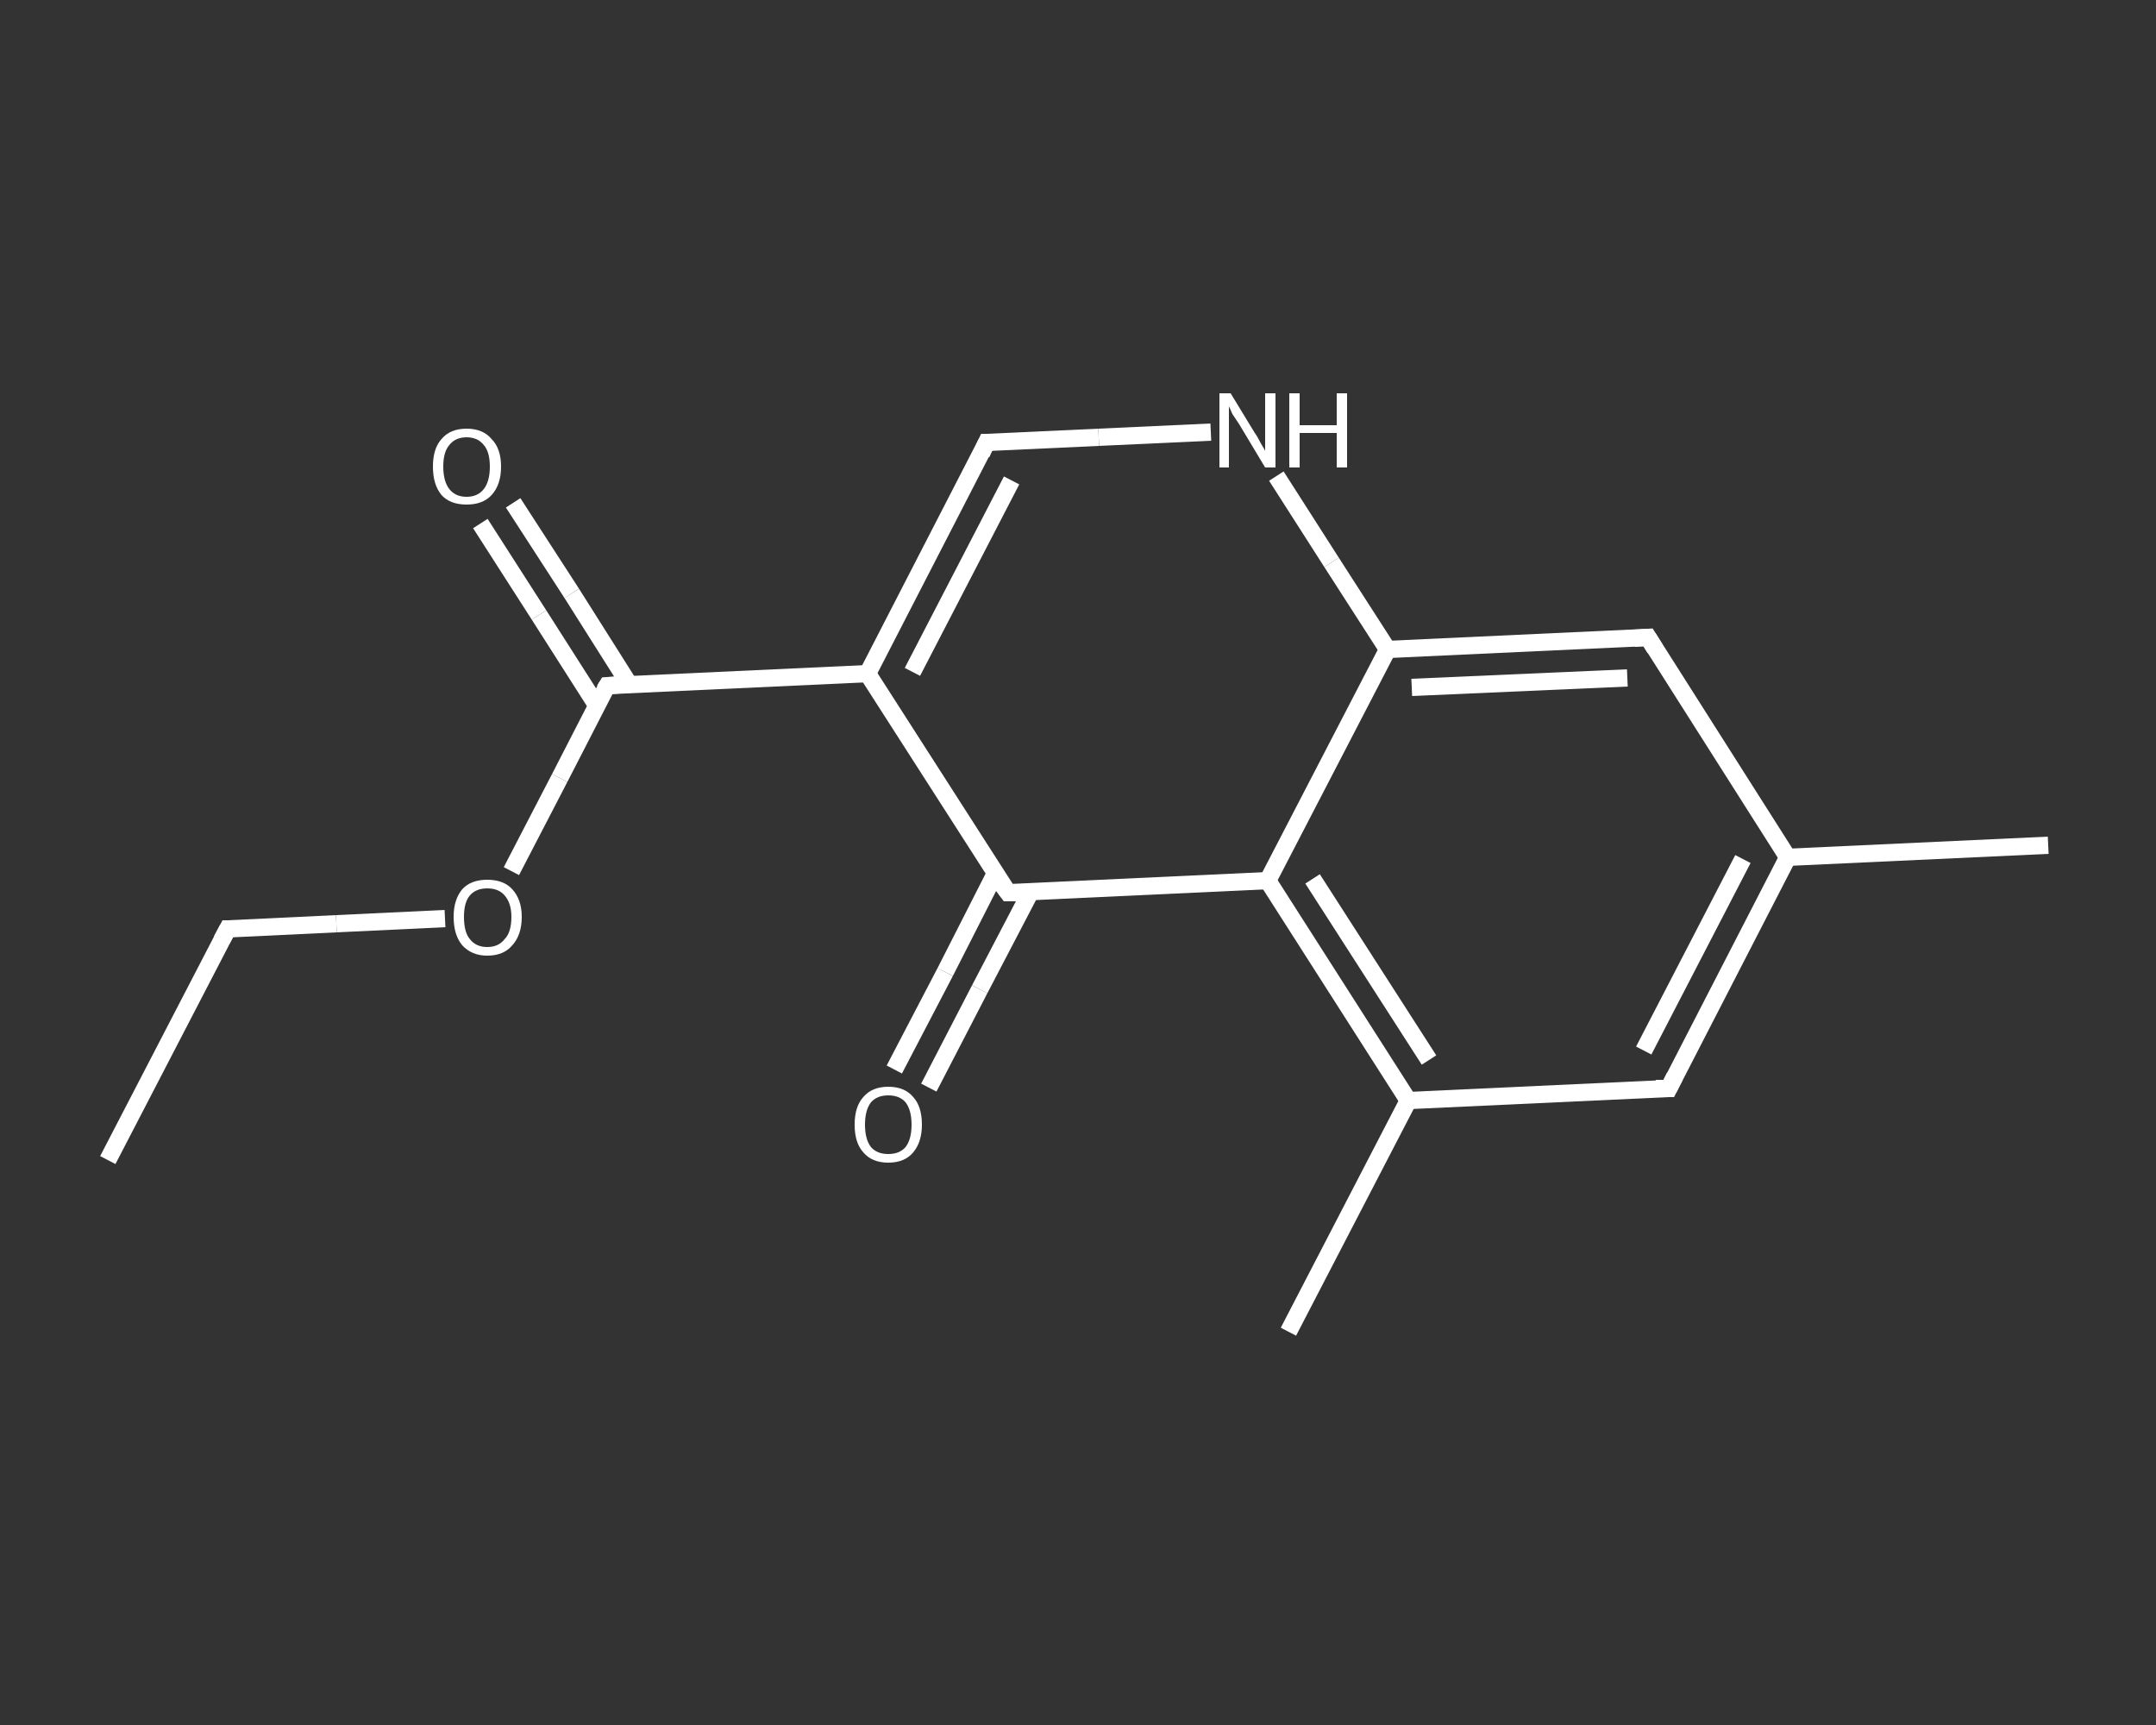 <?xml version='1.0' encoding='iso-8859-1'?>
<svg version='1.1' baseProfile='full'
              xmlns='http://www.w3.org/2000/svg'
                      xmlns:rdkit='http://www.rdkit.org/xml'
                      xmlns:xlink='http://www.w3.org/1999/xlink'
                  xml:space='preserve'
width='250px' height='200px' viewBox='0 0 250 200'>
<rect x="0" y="0" width="250" height="200" fill="#333333" stroke="none"/>
<!-- END OF HEADER -->
<rect style='opacity:1.0;fill:transparent;stroke:none' width='250.0' height='200.0' x='0.0' y='0.0'> </rect>
<path class='bond-0 atom-0 atom-1' d='M 12.5,134.5 L 26.4,107.7' style='fill:none;fill-rule:evenodd;stroke:#FFFFFF;stroke-width:2.0px;stroke-linecap:butt;stroke-linejoin:miter;stroke-opacity:1' />
<path class='bond-1 atom-1 atom-2' d='M 26.4,107.7 L 39.0,107.1' style='fill:none;fill-rule:evenodd;stroke:#FFFFFF;stroke-width:2.0px;stroke-linecap:butt;stroke-linejoin:miter;stroke-opacity:1' />
<path class='bond-1 atom-1 atom-2' d='M 39.0,107.1 L 51.6,106.5' style='fill:none;fill-rule:evenodd;stroke:#FFFFFF;stroke-width:2.0px;stroke-linecap:butt;stroke-linejoin:miter;stroke-opacity:1' />
<path class='bond-2 atom-2 atom-3' d='M 59.3,101.0 L 64.9,90.2' style='fill:none;fill-rule:evenodd;stroke:#FFFFFF;stroke-width:2.0px;stroke-linecap:butt;stroke-linejoin:miter;stroke-opacity:1' />
<path class='bond-2 atom-2 atom-3' d='M 64.9,90.2 L 70.4,79.5' style='fill:none;fill-rule:evenodd;stroke:#FFFFFF;stroke-width:2.0px;stroke-linecap:butt;stroke-linejoin:miter;stroke-opacity:1' />
<path class='bond-3 atom-3 atom-4' d='M 73.0,79.4 L 66.3,68.8' style='fill:none;fill-rule:evenodd;stroke:#FFFFFF;stroke-width:2.0px;stroke-linecap:butt;stroke-linejoin:miter;stroke-opacity:1' />
<path class='bond-3 atom-3 atom-4' d='M 66.3,68.8 L 59.5,58.3' style='fill:none;fill-rule:evenodd;stroke:#FFFFFF;stroke-width:2.0px;stroke-linecap:butt;stroke-linejoin:miter;stroke-opacity:1' />
<path class='bond-3 atom-3 atom-4' d='M 69.2,81.8 L 62.5,71.3' style='fill:none;fill-rule:evenodd;stroke:#FFFFFF;stroke-width:2.0px;stroke-linecap:butt;stroke-linejoin:miter;stroke-opacity:1' />
<path class='bond-3 atom-3 atom-4' d='M 62.5,71.3 L 55.7,60.7' style='fill:none;fill-rule:evenodd;stroke:#FFFFFF;stroke-width:2.0px;stroke-linecap:butt;stroke-linejoin:miter;stroke-opacity:1' />
<path class='bond-4 atom-3 atom-5' d='M 70.4,79.5 L 100.6,78.1' style='fill:none;fill-rule:evenodd;stroke:#FFFFFF;stroke-width:2.0px;stroke-linecap:butt;stroke-linejoin:miter;stroke-opacity:1' />
<path class='bond-5 atom-5 atom-6' d='M 100.6,78.1 L 114.4,51.3' style='fill:none;fill-rule:evenodd;stroke:#FFFFFF;stroke-width:2.0px;stroke-linecap:butt;stroke-linejoin:miter;stroke-opacity:1' />
<path class='bond-5 atom-5 atom-6' d='M 105.8,77.9 L 117.3,55.7' style='fill:none;fill-rule:evenodd;stroke:#FFFFFF;stroke-width:2.0px;stroke-linecap:butt;stroke-linejoin:miter;stroke-opacity:1' />
<path class='bond-6 atom-6 atom-7' d='M 114.4,51.3 L 127.4,50.7' style='fill:none;fill-rule:evenodd;stroke:#FFFFFF;stroke-width:2.0px;stroke-linecap:butt;stroke-linejoin:miter;stroke-opacity:1' />
<path class='bond-6 atom-6 atom-7' d='M 127.4,50.7 L 140.4,50.1' style='fill:none;fill-rule:evenodd;stroke:#FFFFFF;stroke-width:2.0px;stroke-linecap:butt;stroke-linejoin:miter;stroke-opacity:1' />
<path class='bond-7 atom-7 atom-8' d='M 148.0,55.2 L 154.4,65.2' style='fill:none;fill-rule:evenodd;stroke:#FFFFFF;stroke-width:2.0px;stroke-linecap:butt;stroke-linejoin:miter;stroke-opacity:1' />
<path class='bond-7 atom-7 atom-8' d='M 154.4,65.2 L 160.9,75.3' style='fill:none;fill-rule:evenodd;stroke:#FFFFFF;stroke-width:2.0px;stroke-linecap:butt;stroke-linejoin:miter;stroke-opacity:1' />
<path class='bond-8 atom-8 atom-9' d='M 160.9,75.3 L 191.1,73.9' style='fill:none;fill-rule:evenodd;stroke:#FFFFFF;stroke-width:2.0px;stroke-linecap:butt;stroke-linejoin:miter;stroke-opacity:1' />
<path class='bond-8 atom-8 atom-9' d='M 163.7,79.7 L 188.7,78.6' style='fill:none;fill-rule:evenodd;stroke:#FFFFFF;stroke-width:2.0px;stroke-linecap:butt;stroke-linejoin:miter;stroke-opacity:1' />
<path class='bond-9 atom-9 atom-10' d='M 191.1,73.9 L 207.3,99.4' style='fill:none;fill-rule:evenodd;stroke:#FFFFFF;stroke-width:2.0px;stroke-linecap:butt;stroke-linejoin:miter;stroke-opacity:1' />
<path class='bond-10 atom-10 atom-11' d='M 207.3,99.4 L 237.5,98.0' style='fill:none;fill-rule:evenodd;stroke:#FFFFFF;stroke-width:2.0px;stroke-linecap:butt;stroke-linejoin:miter;stroke-opacity:1' />
<path class='bond-11 atom-10 atom-12' d='M 207.3,99.4 L 193.5,126.2' style='fill:none;fill-rule:evenodd;stroke:#FFFFFF;stroke-width:2.0px;stroke-linecap:butt;stroke-linejoin:miter;stroke-opacity:1' />
<path class='bond-11 atom-10 atom-12' d='M 202.1,99.6 L 190.6,121.8' style='fill:none;fill-rule:evenodd;stroke:#FFFFFF;stroke-width:2.0px;stroke-linecap:butt;stroke-linejoin:miter;stroke-opacity:1' />
<path class='bond-12 atom-12 atom-13' d='M 193.5,126.2 L 163.3,127.6' style='fill:none;fill-rule:evenodd;stroke:#FFFFFF;stroke-width:2.0px;stroke-linecap:butt;stroke-linejoin:miter;stroke-opacity:1' />
<path class='bond-13 atom-13 atom-14' d='M 163.3,127.6 L 149.4,154.4' style='fill:none;fill-rule:evenodd;stroke:#FFFFFF;stroke-width:2.0px;stroke-linecap:butt;stroke-linejoin:miter;stroke-opacity:1' />
<path class='bond-14 atom-13 atom-15' d='M 163.3,127.6 L 147.0,102.1' style='fill:none;fill-rule:evenodd;stroke:#FFFFFF;stroke-width:2.0px;stroke-linecap:butt;stroke-linejoin:miter;stroke-opacity:1' />
<path class='bond-14 atom-13 atom-15' d='M 165.7,122.9 L 152.2,101.9' style='fill:none;fill-rule:evenodd;stroke:#FFFFFF;stroke-width:2.0px;stroke-linecap:butt;stroke-linejoin:miter;stroke-opacity:1' />
<path class='bond-15 atom-15 atom-16' d='M 147.0,102.1 L 116.9,103.5' style='fill:none;fill-rule:evenodd;stroke:#FFFFFF;stroke-width:2.0px;stroke-linecap:butt;stroke-linejoin:miter;stroke-opacity:1' />
<path class='bond-16 atom-16 atom-17' d='M 115.4,101.3 L 109.6,112.7' style='fill:none;fill-rule:evenodd;stroke:#FFFFFF;stroke-width:2.0px;stroke-linecap:butt;stroke-linejoin:miter;stroke-opacity:1' />
<path class='bond-16 atom-16 atom-17' d='M 109.6,112.7 L 103.7,124.0' style='fill:none;fill-rule:evenodd;stroke:#FFFFFF;stroke-width:2.0px;stroke-linecap:butt;stroke-linejoin:miter;stroke-opacity:1' />
<path class='bond-16 atom-16 atom-17' d='M 119.5,103.4 L 113.6,114.7' style='fill:none;fill-rule:evenodd;stroke:#FFFFFF;stroke-width:2.0px;stroke-linecap:butt;stroke-linejoin:miter;stroke-opacity:1' />
<path class='bond-16 atom-16 atom-17' d='M 113.6,114.7 L 107.7,126.1' style='fill:none;fill-rule:evenodd;stroke:#FFFFFF;stroke-width:2.0px;stroke-linecap:butt;stroke-linejoin:miter;stroke-opacity:1' />
<path class='bond-17 atom-16 atom-5' d='M 116.9,103.5 L 100.6,78.1' style='fill:none;fill-rule:evenodd;stroke:#FFFFFF;stroke-width:2.0px;stroke-linecap:butt;stroke-linejoin:miter;stroke-opacity:1' />
<path class='bond-18 atom-15 atom-8' d='M 147.0,102.1 L 160.9,75.3' style='fill:none;fill-rule:evenodd;stroke:#FFFFFF;stroke-width:2.0px;stroke-linecap:butt;stroke-linejoin:miter;stroke-opacity:1' />
<path d='M 25.7,109.0 L 26.4,107.7 L 27.0,107.7' style='fill:none;stroke:#FFFFFF;stroke-width:2.0px;stroke-linecap:butt;stroke-linejoin:miter;stroke-opacity:1;' />
<path d='M 70.1,80.0 L 70.4,79.5 L 71.9,79.4' style='fill:none;stroke:#FFFFFF;stroke-width:2.0px;stroke-linecap:butt;stroke-linejoin:miter;stroke-opacity:1;' />
<path d='M 113.8,52.6 L 114.4,51.3 L 115.1,51.3' style='fill:none;stroke:#FFFFFF;stroke-width:2.0px;stroke-linecap:butt;stroke-linejoin:miter;stroke-opacity:1;' />
<path d='M 189.5,74.0 L 191.1,73.9 L 191.9,75.2' style='fill:none;stroke:#FFFFFF;stroke-width:2.0px;stroke-linecap:butt;stroke-linejoin:miter;stroke-opacity:1;' />
<path d='M 194.2,124.8 L 193.5,126.2 L 192.0,126.2' style='fill:none;stroke:#FFFFFF;stroke-width:2.0px;stroke-linecap:butt;stroke-linejoin:miter;stroke-opacity:1;' />
<path d='M 118.4,103.5 L 116.9,103.5 L 116.0,102.3' style='fill:none;stroke:#FFFFFF;stroke-width:2.0px;stroke-linecap:butt;stroke-linejoin:miter;stroke-opacity:1;' />
<path class='atom-2' d='M 52.6 106.3
Q 52.6 104.3, 53.6 103.1
Q 54.6 102.0, 56.5 102.0
Q 58.4 102.0, 59.4 103.1
Q 60.5 104.3, 60.5 106.3
Q 60.5 108.4, 59.4 109.6
Q 58.4 110.8, 56.5 110.8
Q 54.7 110.8, 53.6 109.6
Q 52.6 108.4, 52.6 106.3
M 56.5 109.8
Q 57.8 109.8, 58.5 108.9
Q 59.3 108.1, 59.3 106.3
Q 59.3 104.7, 58.5 103.8
Q 57.8 103.0, 56.5 103.0
Q 55.2 103.0, 54.5 103.8
Q 53.8 104.6, 53.8 106.3
Q 53.8 108.1, 54.5 108.9
Q 55.2 109.8, 56.5 109.8
' fill='#FFFFFF'/>
<path class='atom-4' d='M 50.2 54.1
Q 50.2 52.0, 51.2 50.9
Q 52.2 49.7, 54.1 49.7
Q 56.0 49.7, 57.0 50.9
Q 58.1 52.0, 58.1 54.1
Q 58.1 56.2, 57.0 57.4
Q 56.0 58.5, 54.1 58.5
Q 52.2 58.5, 51.2 57.4
Q 50.2 56.2, 50.2 54.1
M 54.1 57.6
Q 55.4 57.6, 56.1 56.7
Q 56.8 55.8, 56.8 54.1
Q 56.8 52.4, 56.1 51.6
Q 55.4 50.7, 54.1 50.7
Q 52.8 50.7, 52.1 51.6
Q 51.4 52.4, 51.4 54.1
Q 51.4 55.8, 52.1 56.7
Q 52.8 57.6, 54.1 57.6
' fill='#FFFFFF'/>
<path class='atom-7' d='M 142.7 45.6
L 145.5 50.2
Q 145.8 50.6, 146.2 51.4
Q 146.7 52.2, 146.7 52.3
L 146.7 45.6
L 147.9 45.6
L 147.9 54.2
L 146.7 54.2
L 143.7 49.2
Q 143.3 48.6, 142.9 48.0
Q 142.6 47.3, 142.5 47.1
L 142.5 54.2
L 141.4 54.2
L 141.4 45.6
L 142.7 45.6
' fill='#FFFFFF'/>
<path class='atom-7' d='M 149.5 45.6
L 150.7 45.6
L 150.7 49.3
L 155.0 49.3
L 155.0 45.6
L 156.2 45.6
L 156.2 54.2
L 155.0 54.2
L 155.0 50.2
L 150.7 50.2
L 150.7 54.2
L 149.5 54.2
L 149.5 45.6
' fill='#FFFFFF'/>
<path class='atom-17' d='M 99.1 130.4
Q 99.1 128.3, 100.1 127.2
Q 101.1 126.0, 103.0 126.0
Q 104.9 126.0, 105.9 127.2
Q 106.9 128.3, 106.9 130.4
Q 106.9 132.4, 105.9 133.6
Q 104.9 134.8, 103.0 134.8
Q 101.1 134.8, 100.1 133.6
Q 99.1 132.5, 99.1 130.4
M 103.0 133.8
Q 104.3 133.8, 105.0 133.0
Q 105.7 132.1, 105.7 130.4
Q 105.7 128.7, 105.0 127.8
Q 104.3 127.0, 103.0 127.0
Q 101.7 127.0, 101.0 127.8
Q 100.3 128.7, 100.3 130.4
Q 100.3 132.1, 101.0 133.0
Q 101.7 133.8, 103.0 133.8
' fill='#FFFFFF'/>
</svg>
